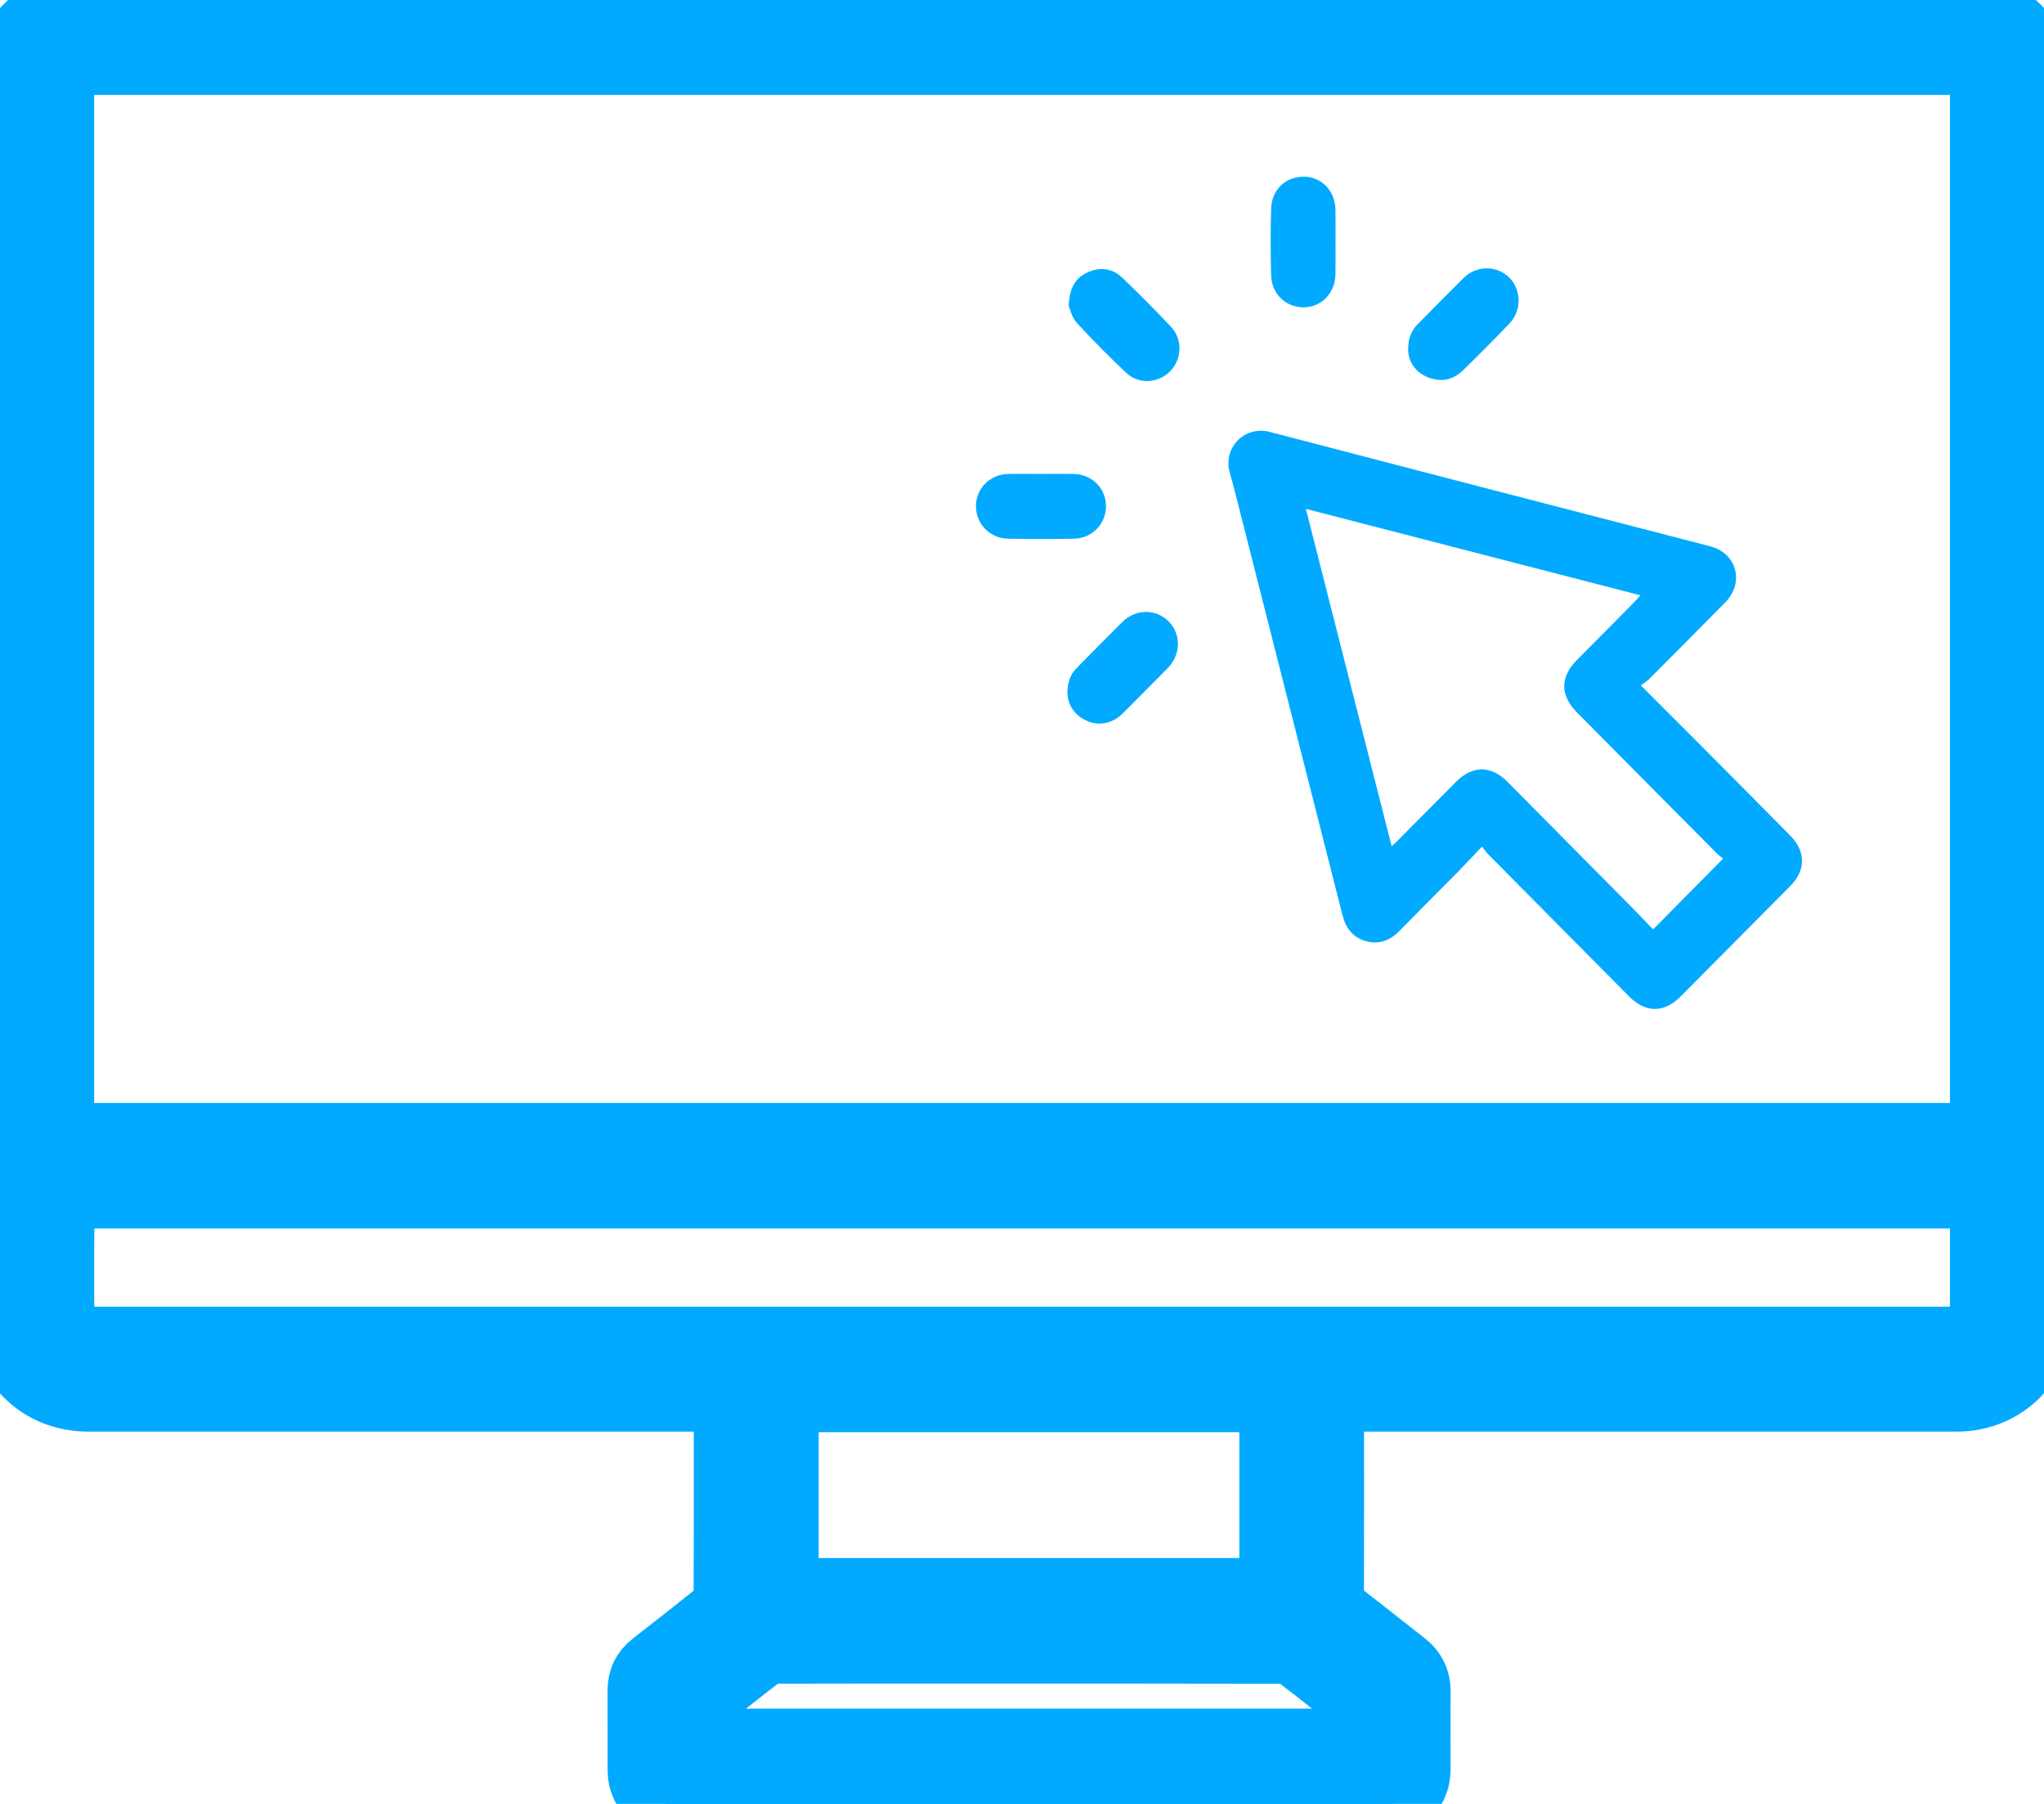 <svg width="34" height="30" viewBox="0 0 34 30" fill="none" xmlns="http://www.w3.org/2000/svg">
<g clip-path="url(#clip0_3732_308)">
<path d="M22.19 23.309V23.458C22.19 24.494 22.192 25.531 22.188 26.567C22.188 26.663 22.219 26.721 22.293 26.779C22.659 27.06 23.018 27.348 23.382 27.631C23.552 27.762 23.633 27.929 23.63 28.146C23.625 28.571 23.63 28.995 23.629 29.42C23.628 29.78 23.41 30 23.053 30C19.095 30 15.136 30 11.177 30C10.825 30 10.607 29.781 10.607 29.43C10.606 28.993 10.608 28.555 10.606 28.118C10.605 27.921 10.679 27.766 10.834 27.645C11.211 27.352 11.587 27.056 11.959 26.758C11.999 26.726 12.037 26.663 12.037 26.615C12.042 25.541 12.04 24.466 12.04 23.391C12.04 23.37 12.037 23.349 12.034 23.309C11.969 23.309 11.908 23.309 11.847 23.309C8.39 23.309 4.933 23.309 1.475 23.309C0.716 23.309 0.134 22.814 0.012 22.062C0.002 21.999 0.001 21.935 0.001 21.872C0 15.061 0 8.251 0 1.442C0 0.642 0.636 0 1.43 0C11.81 0 22.189 0 32.569 0C33.363 0 34 0.641 34 1.441C34 8.242 34 15.044 34 21.845C34 22.669 33.37 23.308 32.551 23.309C30.646 23.31 28.74 23.309 26.834 23.309C25.342 23.309 23.85 23.309 22.357 23.309H22.19ZM32.935 18.843C32.935 18.788 32.935 18.745 32.935 18.704C32.935 12.986 32.935 7.267 32.935 1.549C32.935 1.212 32.803 1.078 32.469 1.078C22.157 1.078 11.844 1.078 1.531 1.078C1.198 1.078 1.066 1.211 1.066 1.549C1.066 7.267 1.066 12.986 1.066 18.704C1.066 18.749 1.066 18.794 1.066 18.843H32.935L32.935 18.843ZM32.935 19.931H1.084C1.076 19.946 1.07 19.953 1.07 19.96C1.069 20.597 1.064 21.234 1.069 21.872C1.071 22.061 1.205 22.193 1.394 22.222C1.456 22.231 1.52 22.231 1.583 22.231C11.861 22.231 22.14 22.231 32.419 22.231C32.444 22.231 32.469 22.231 32.494 22.231C32.792 22.228 32.935 22.083 32.935 21.782C32.935 21.213 32.935 20.643 32.935 20.074C32.935 20.029 32.935 19.983 32.935 19.931H32.935ZM13.118 26.411H21.115V23.318H13.118V26.411ZM22.558 28.916C22.558 28.761 22.553 28.622 22.56 28.482C22.565 28.392 22.535 28.334 22.464 28.28C22.162 28.048 21.867 27.807 21.563 27.579C21.502 27.533 21.412 27.502 21.336 27.502C19.595 27.498 17.854 27.499 16.112 27.499C15.037 27.499 13.962 27.498 12.887 27.501C12.828 27.501 12.756 27.512 12.712 27.546C12.386 27.795 12.065 28.05 11.744 28.305C11.716 28.327 11.683 28.363 11.682 28.393C11.676 28.565 11.679 28.738 11.679 28.916H22.559L22.558 28.916Z" fill="#01AAFF" stroke="#01AAFF"/>
<path d="M27.293 11.398C27.634 11.739 27.951 12.055 28.267 12.372C28.772 12.879 29.275 13.387 29.778 13.895C30.04 14.159 30.04 14.472 29.78 14.735C29.172 15.347 28.564 15.96 27.956 16.572C27.682 16.848 27.375 16.849 27.102 16.575C26.318 15.785 25.535 14.995 24.752 14.205C24.719 14.172 24.694 14.133 24.652 14.079C24.511 14.227 24.391 14.358 24.266 14.484C23.937 14.818 23.603 15.149 23.275 15.485C23.119 15.644 22.936 15.71 22.724 15.653C22.505 15.594 22.385 15.435 22.33 15.216C21.724 12.828 21.117 10.44 20.51 8.053C20.486 7.958 20.449 7.865 20.438 7.77C20.395 7.379 20.743 7.084 21.121 7.183C22.287 7.488 23.453 7.791 24.619 8.094C25.895 8.425 27.171 8.754 28.447 9.085C28.892 9.201 29.022 9.689 28.697 10.019C28.279 10.444 27.857 10.867 27.436 11.289C27.398 11.328 27.349 11.356 27.293 11.398H27.293ZM23.148 14.075C23.197 14.029 23.231 13.999 23.263 13.966C23.582 13.645 23.9 13.323 24.22 13.002C24.494 12.727 24.801 12.727 25.073 13C25.755 13.688 26.438 14.376 27.12 15.065C27.253 15.199 27.383 15.337 27.498 15.456C27.891 15.059 28.27 14.676 28.663 14.279C28.638 14.258 28.595 14.229 28.559 14.194C27.784 13.413 27.008 12.633 26.234 11.851C25.947 11.561 25.949 11.26 26.233 10.974C26.556 10.65 26.877 10.324 27.198 10C27.225 9.972 27.249 9.941 27.286 9.9C25.423 9.419 23.583 8.943 21.722 8.463C22.201 10.345 22.672 12.201 23.149 14.075L23.148 14.075Z" fill="#01AAFF"/>
<path d="M17.776 5.085C17.789 4.795 17.884 4.624 18.088 4.531C18.294 4.436 18.5 4.458 18.664 4.615C18.943 4.879 19.213 5.154 19.477 5.433C19.674 5.642 19.663 5.969 19.468 6.171C19.273 6.373 18.946 6.399 18.737 6.203C18.45 5.935 18.174 5.655 17.908 5.365C17.829 5.279 17.802 5.143 17.775 5.085H17.776Z" fill="#01AAFF"/>
<path d="M17.755 11.519C17.757 11.339 17.808 11.212 17.911 11.108C18.163 10.853 18.415 10.596 18.67 10.343C18.892 10.123 19.231 10.123 19.441 10.336C19.651 10.551 19.644 10.889 19.423 11.112C19.173 11.365 18.924 11.618 18.672 11.868C18.502 12.036 18.27 12.08 18.067 11.983C17.861 11.885 17.761 11.714 17.755 11.519H17.755Z" fill="#01AAFF"/>
<path d="M23.423 5.825C23.421 5.632 23.474 5.502 23.58 5.394C23.835 5.136 24.089 4.876 24.348 4.621C24.565 4.408 24.906 4.412 25.11 4.621C25.309 4.826 25.313 5.168 25.108 5.381C24.853 5.646 24.595 5.907 24.331 6.163C24.163 6.325 23.959 6.36 23.746 6.272C23.534 6.184 23.432 6.012 23.423 5.824L23.423 5.825Z" fill="#01AAFF"/>
<path d="M17.303 7.882C17.488 7.882 17.674 7.879 17.859 7.882C18.161 7.888 18.392 8.115 18.397 8.41C18.402 8.707 18.169 8.954 17.865 8.959C17.499 8.965 17.133 8.965 16.766 8.959C16.468 8.954 16.236 8.714 16.234 8.423C16.233 8.124 16.466 7.888 16.773 7.882C16.95 7.879 17.126 7.882 17.303 7.882H17.303Z" fill="#01AAFF"/>
<path d="M22.215 4.023C22.215 4.201 22.217 4.379 22.214 4.558C22.21 4.872 21.986 5.107 21.689 5.111C21.393 5.116 21.151 4.889 21.144 4.578C21.134 4.209 21.134 3.84 21.144 3.471C21.152 3.151 21.391 2.932 21.7 2.939C21.99 2.946 22.21 3.18 22.214 3.489C22.217 3.667 22.215 3.845 22.215 4.024V4.023Z" fill="#01AAFF"/>
</g>
<defs>
<clipPath id="clip0_3732_308">
<rect width="34" height="30" fill="white"/>
</clipPath>
</defs>
</svg>
